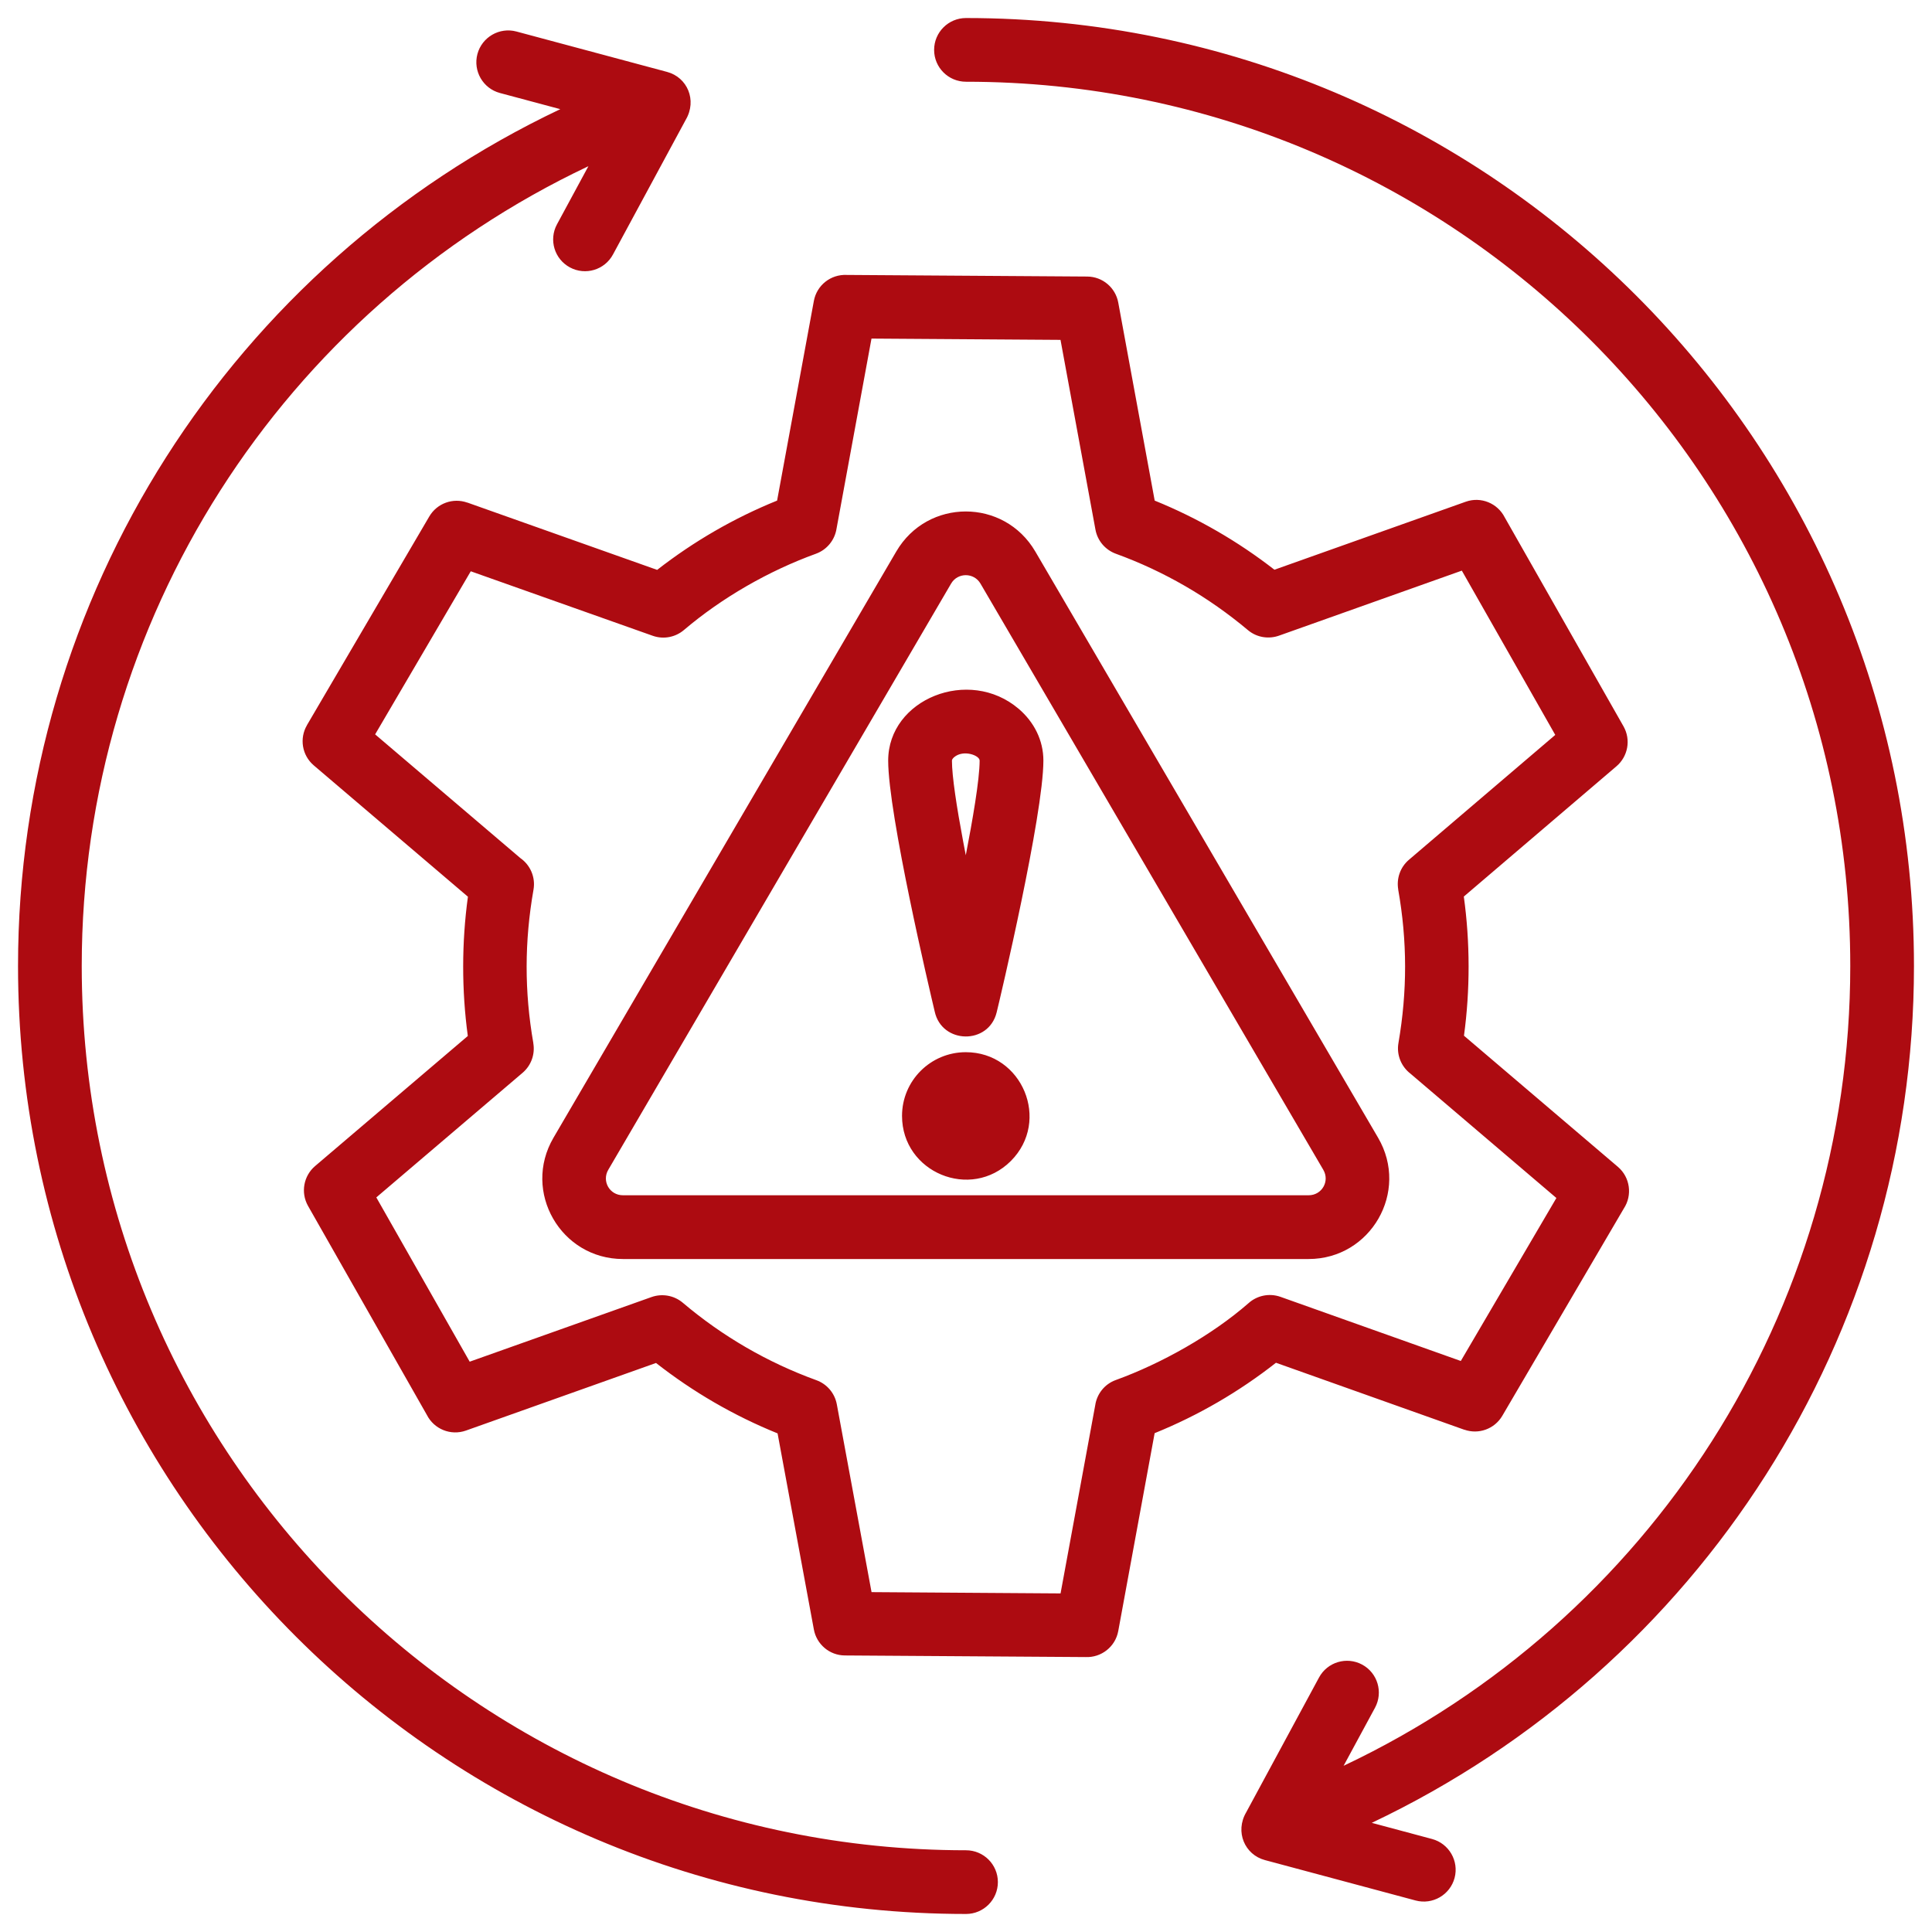 <svg width="36" height="36" viewBox="0 0 36 36" fill="none" xmlns="http://www.w3.org/2000/svg">
<path fill-rule="evenodd" clip-rule="evenodd" d="M18 34.477C18.328 34.477 18.594 34.742 18.594 35.07C18.594 35.398 18.328 35.664 18 35.664C8.245 35.664 0.336 27.756 0.336 18C0.336 11.1 4.331 4.932 10.44 2.034L9.316 1.733C9 1.649 8.812 1.324 8.896 1.007C8.981 0.691 9.306 0.503 9.622 0.587L12.43 1.34C12.806 1.44 12.992 1.866 12.779 2.23L11.422 4.742C11.267 5.03 10.908 5.138 10.62 4.983C10.331 4.828 10.223 4.469 10.378 4.181L10.964 3.097C5.256 5.796 1.523 11.553 1.523 18C1.523 27.1 8.9 34.477 18 34.477ZM17.417 18.849C17.55 19.457 18.421 19.473 18.571 18.865C18.634 18.612 19.442 15.185 19.442 14.172C19.442 13.791 19.266 13.451 18.983 13.209C18.056 12.418 16.55 13.027 16.55 14.172C16.55 15.173 17.324 18.458 17.417 18.849ZM17.947 15.679C17.963 15.764 17.979 15.85 17.996 15.936C18.118 15.306 18.254 14.53 18.254 14.172C18.254 14.075 17.951 13.963 17.779 14.109C17.754 14.131 17.738 14.154 17.738 14.172C17.738 14.464 17.827 15.041 17.947 15.679ZM17.996 19.606C17.34 19.606 16.808 20.137 16.808 20.793C16.808 21.847 18.089 22.379 18.836 21.633C19.582 20.886 19.05 19.606 17.996 19.606ZM10.314 21.199C9.725 22.205 10.451 23.46 11.608 23.46H24.384C25.541 23.46 26.267 22.205 25.678 21.199L19.291 10.276C18.709 9.282 17.283 9.282 16.701 10.276L10.314 21.199ZM17.722 10.875L11.334 21.798C11.211 22.008 11.358 22.272 11.608 22.272H24.384C24.634 22.272 24.781 22.008 24.658 21.798L18.27 10.875C18.148 10.665 17.844 10.665 17.722 10.875ZM21.516 9.328L20.837 5.638L20.837 5.638C20.787 5.363 20.547 5.154 20.257 5.153L15.774 5.123C15.482 5.11 15.219 5.313 15.165 5.608L14.48 9.328C13.677 9.653 12.925 10.089 12.245 10.619L8.707 9.364L8.706 9.365C8.444 9.272 8.145 9.375 7.999 9.624L5.719 13.513L5.72 13.513C5.577 13.756 5.625 14.073 5.847 14.262L8.719 16.709C8.602 17.56 8.601 18.453 8.717 19.304L5.87 21.729C5.659 21.909 5.598 22.22 5.74 22.471L7.954 26.365C8.087 26.628 8.396 26.757 8.681 26.657L12.224 25.397C12.913 25.937 13.674 26.379 14.489 26.709L15.165 30.362L15.165 30.362C15.215 30.637 15.455 30.846 15.744 30.847L20.228 30.877C20.519 30.89 20.783 30.687 20.837 30.392L21.515 26.705C22.329 26.375 23.088 25.933 23.776 25.393L27.285 26.641L27.286 26.64C27.548 26.733 27.847 26.63 27.993 26.382L30.258 22.518C30.419 22.273 30.377 21.939 30.148 21.743L27.279 19.299C27.395 18.448 27.394 17.556 27.276 16.706L30.122 14.277C30.333 14.096 30.394 13.786 30.252 13.535L28.038 9.64C27.905 9.378 27.596 9.248 27.312 9.349L23.747 10.616C23.068 10.088 22.317 9.653 21.516 9.328ZM22.081 10.919C21.672 10.683 21.241 10.481 20.792 10.318C20.601 10.248 20.451 10.082 20.412 9.868L19.761 6.333L16.239 6.309L15.588 9.849C15.556 10.057 15.415 10.241 15.204 10.318C14.327 10.636 13.457 11.134 12.747 11.737C12.591 11.871 12.37 11.92 12.163 11.847L8.772 10.645L6.99 13.684L9.696 15.989C9.879 16.117 9.982 16.343 9.941 16.578C9.772 17.539 9.77 18.477 9.938 19.437L9.937 19.437C9.972 19.637 9.903 19.848 9.739 19.989L7.012 22.312L8.752 25.373L12.142 24.168C12.334 24.101 12.555 24.134 12.722 24.274C13.46 24.899 14.3 25.387 15.212 25.718C15.403 25.787 15.553 25.953 15.593 26.168L16.24 29.667L19.762 29.691L20.408 26.184C20.439 25.976 20.58 25.791 20.791 25.715C21.645 25.405 22.581 24.879 23.263 24.284C23.419 24.143 23.645 24.09 23.858 24.164L27.22 25.36L29.001 22.323L26.282 20.006C26.113 19.876 26.019 19.66 26.058 19.435C26.224 18.472 26.224 17.537 26.053 16.573L26.054 16.573C26.02 16.374 26.088 16.162 26.253 16.021L28.98 13.694L27.239 10.633L23.842 11.841C23.648 11.913 23.422 11.883 23.253 11.741C22.887 11.434 22.495 11.158 22.081 10.919ZM18 1.523C27.1 1.523 34.477 8.9 34.477 18C34.477 24.447 30.744 30.204 25.036 32.903L25.622 31.82C25.777 31.531 25.669 31.172 25.381 31.017C25.092 30.862 24.733 30.97 24.578 31.258L23.221 33.77C23.008 34.134 23.195 34.56 23.57 34.66L26.378 35.413C26.694 35.497 27.019 35.309 27.104 34.993C27.188 34.676 27 34.352 26.684 34.267L25.561 33.966C31.669 31.068 35.664 24.9 35.664 18C35.664 8.245 27.756 0.336 18 0.336C17.672 0.336 17.406 0.602 17.406 0.93C17.406 1.258 17.672 1.523 18 1.523Z" fill="#AD0B11"/>
</svg>
